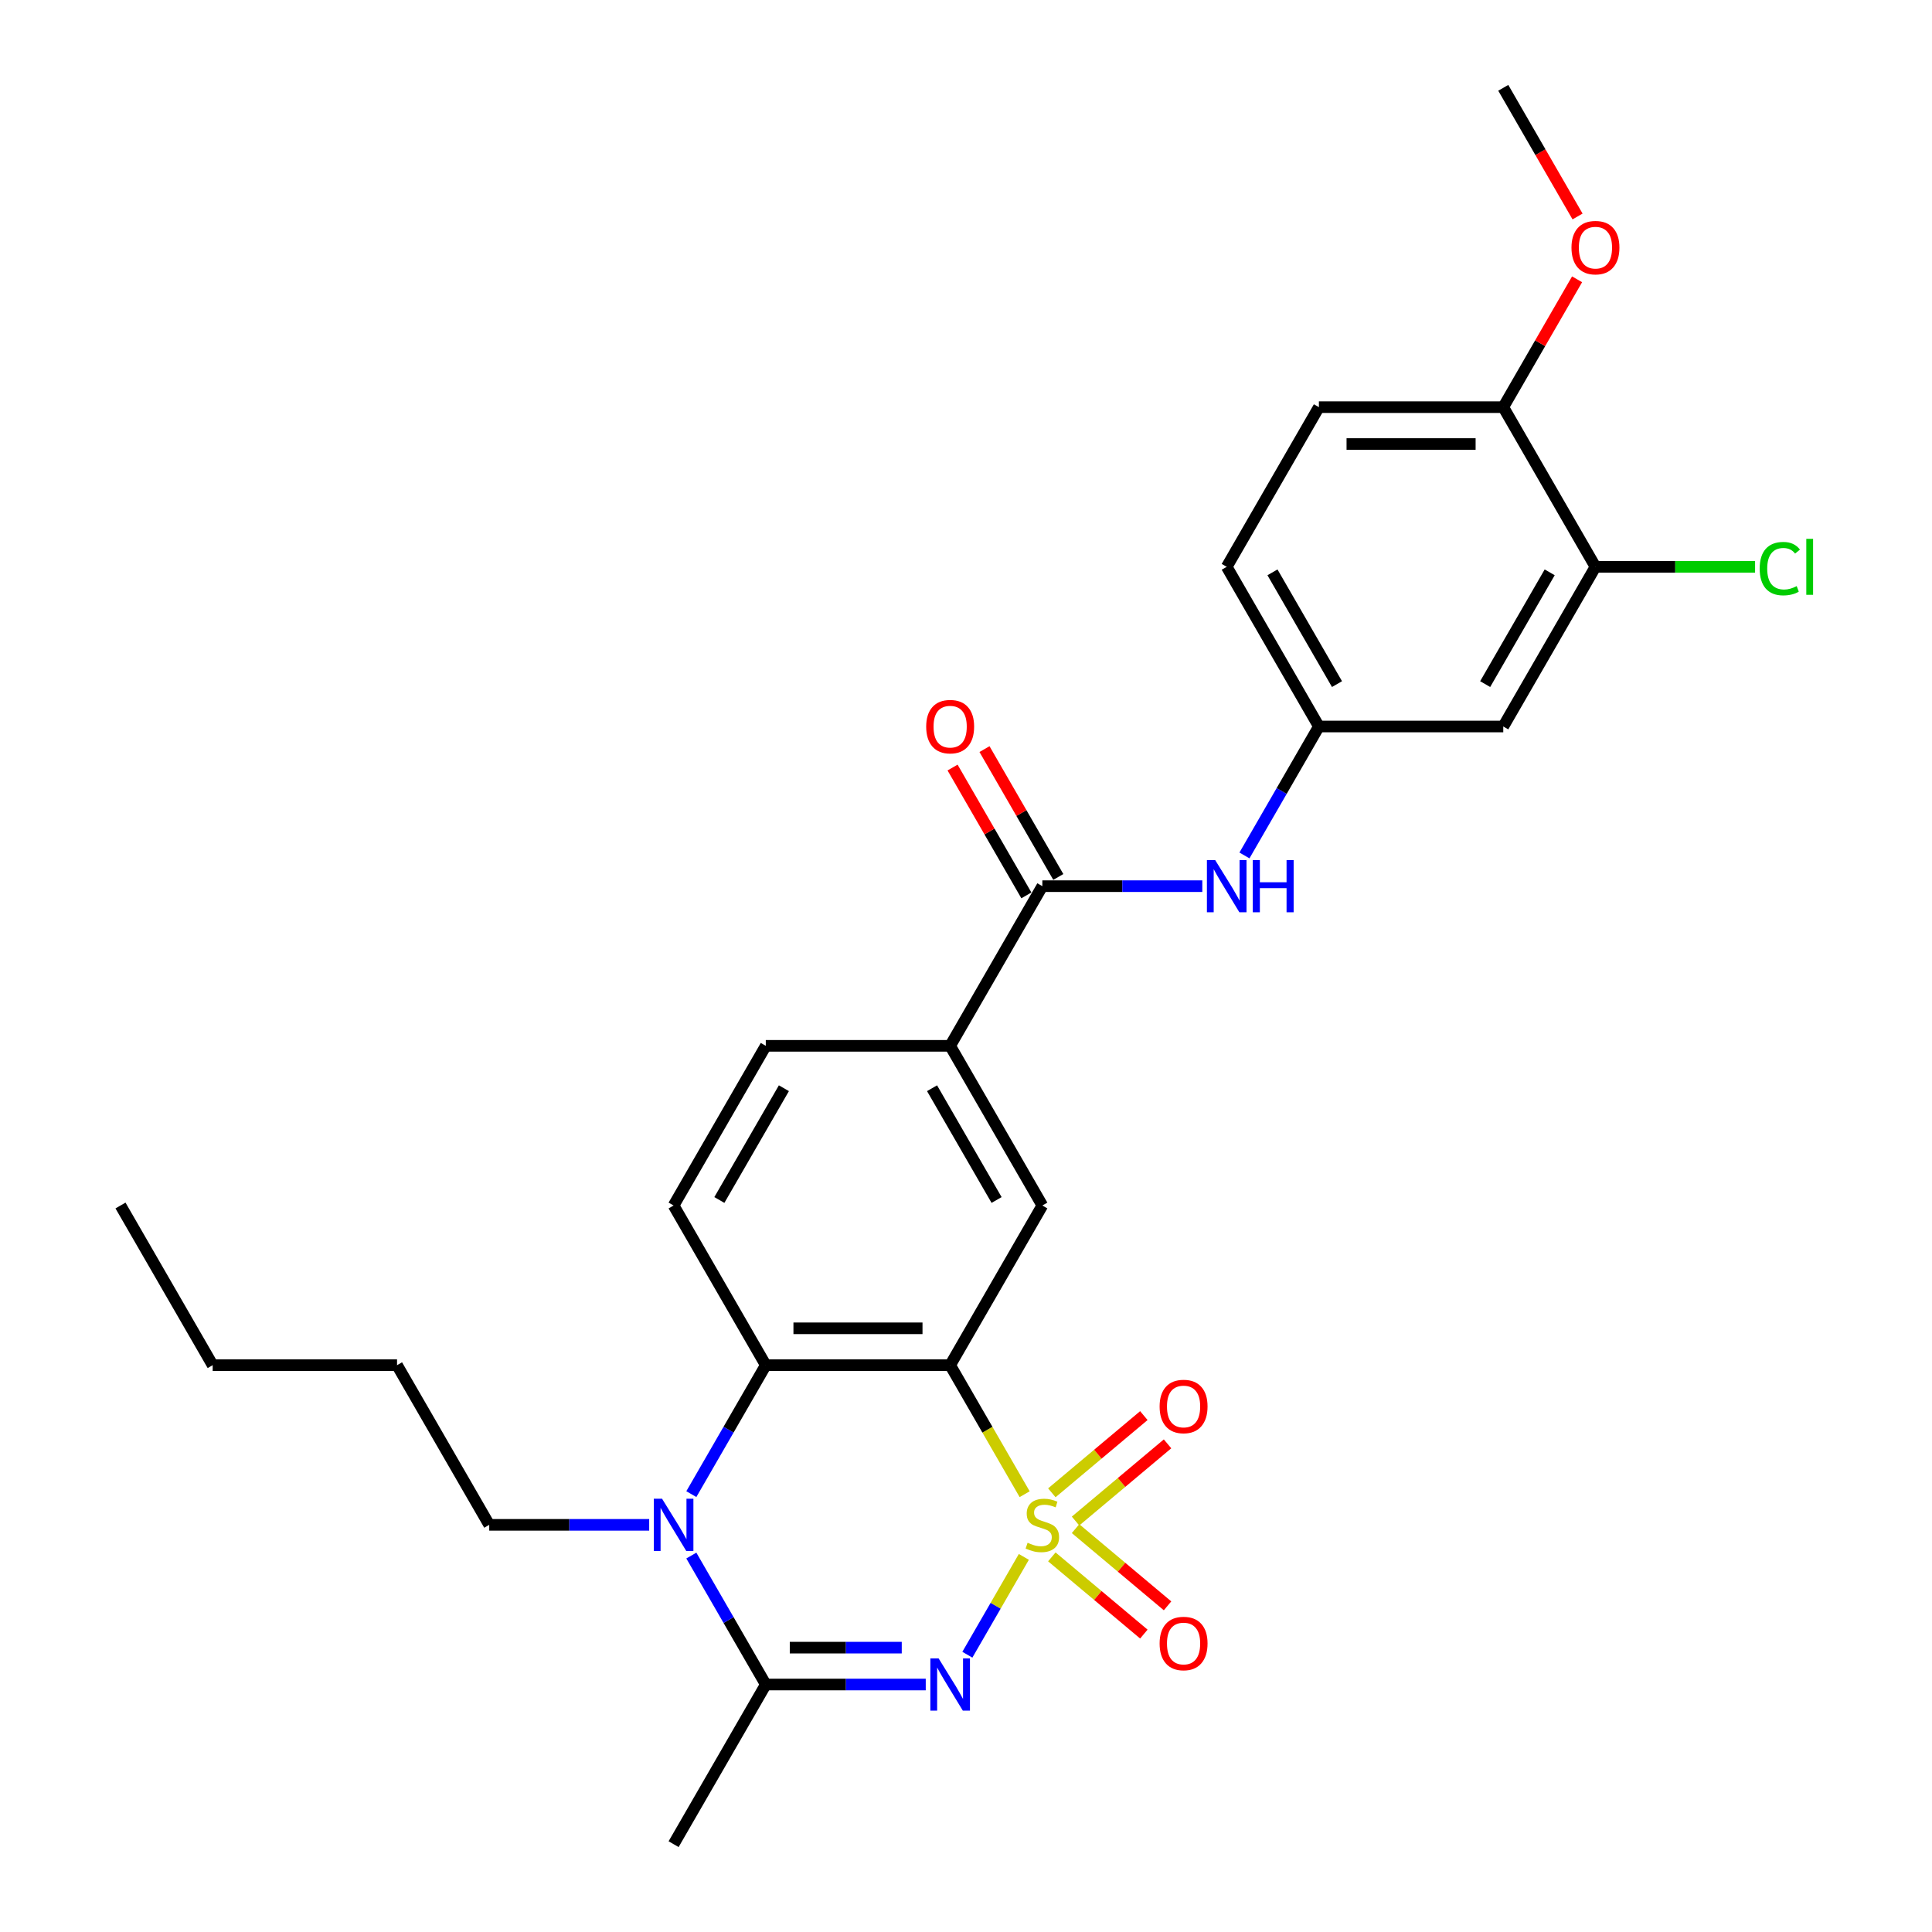 <?xml version='1.0' encoding='iso-8859-1'?>
<svg version='1.1' baseProfile='full'
              xmlns='http://www.w3.org/2000/svg'
                      xmlns:rdkit='http://www.rdkit.org/xml'
                      xmlns:xlink='http://www.w3.org/1999/xlink'
                  xml:space='preserve'
width='1000px' height='1000px' viewBox='0 0 1000 1000'>
<!-- END OF HEADER -->
<rect style='opacity:1.0;fill:#FFFFFF;stroke:none' width='1000' height='1000' x='0' y='0'> </rect>
<path class='bond-0' d='M 529.939,805.842 L 515.321,831.161' style='fill:none;fill-rule:evenodd;stroke:#CCCC00;stroke-width:6px;stroke-linecap:butt;stroke-linejoin:miter;stroke-opacity:1' />
<path class='bond-0' d='M 515.321,831.161 L 500.703,856.481' style='fill:none;fill-rule:evenodd;stroke:#0000FF;stroke-width:6px;stroke-linecap:butt;stroke-linejoin:miter;stroke-opacity:1' />
<path class='bond-1' d='M 530.358,773.396 L 511.079,740.004' style='fill:none;fill-rule:evenodd;stroke:#CCCC00;stroke-width:6px;stroke-linecap:butt;stroke-linejoin:miter;stroke-opacity:1' />
<path class='bond-1' d='M 511.079,740.004 L 491.8,706.612' style='fill:none;fill-rule:evenodd;stroke:#000000;stroke-width:6px;stroke-linecap:butt;stroke-linejoin:miter;stroke-opacity:1' />
<path class='bond-8' d='M 556.7,787.294 L 580.511,767.314' style='fill:none;fill-rule:evenodd;stroke:#CCCC00;stroke-width:6px;stroke-linecap:butt;stroke-linejoin:miter;stroke-opacity:1' />
<path class='bond-8' d='M 580.511,767.314 L 604.321,747.334' style='fill:none;fill-rule:evenodd;stroke:#FF0000;stroke-width:6px;stroke-linecap:butt;stroke-linejoin:miter;stroke-opacity:1' />
<path class='bond-8' d='M 544.432,772.673 L 568.242,752.693' style='fill:none;fill-rule:evenodd;stroke:#CCCC00;stroke-width:6px;stroke-linecap:butt;stroke-linejoin:miter;stroke-opacity:1' />
<path class='bond-8' d='M 568.242,752.693 L 592.053,732.714' style='fill:none;fill-rule:evenodd;stroke:#FF0000;stroke-width:6px;stroke-linecap:butt;stroke-linejoin:miter;stroke-opacity:1' />
<path class='bond-9' d='M 544.432,805.839 L 568.242,825.819' style='fill:none;fill-rule:evenodd;stroke:#CCCC00;stroke-width:6px;stroke-linecap:butt;stroke-linejoin:miter;stroke-opacity:1' />
<path class='bond-9' d='M 568.242,825.819 L 592.053,845.799' style='fill:none;fill-rule:evenodd;stroke:#FF0000;stroke-width:6px;stroke-linecap:butt;stroke-linejoin:miter;stroke-opacity:1' />
<path class='bond-9' d='M 556.7,791.219 L 580.511,811.198' style='fill:none;fill-rule:evenodd;stroke:#CCCC00;stroke-width:6px;stroke-linecap:butt;stroke-linejoin:miter;stroke-opacity:1' />
<path class='bond-9' d='M 580.511,811.198 L 604.321,831.178' style='fill:none;fill-rule:evenodd;stroke:#FF0000;stroke-width:6px;stroke-linecap:butt;stroke-linejoin:miter;stroke-opacity:1' />
<path class='bond-2' d='M 479.165,871.901 L 437.768,871.901' style='fill:none;fill-rule:evenodd;stroke:#0000FF;stroke-width:6px;stroke-linecap:butt;stroke-linejoin:miter;stroke-opacity:1' />
<path class='bond-2' d='M 437.768,871.901 L 396.37,871.901' style='fill:none;fill-rule:evenodd;stroke:#000000;stroke-width:6px;stroke-linecap:butt;stroke-linejoin:miter;stroke-opacity:1' />
<path class='bond-2' d='M 466.746,852.815 L 437.768,852.815' style='fill:none;fill-rule:evenodd;stroke:#0000FF;stroke-width:6px;stroke-linecap:butt;stroke-linejoin:miter;stroke-opacity:1' />
<path class='bond-2' d='M 437.768,852.815 L 408.789,852.815' style='fill:none;fill-rule:evenodd;stroke:#000000;stroke-width:6px;stroke-linecap:butt;stroke-linejoin:miter;stroke-opacity:1' />
<path class='bond-4' d='M 491.8,706.612 L 396.37,706.612' style='fill:none;fill-rule:evenodd;stroke:#000000;stroke-width:6px;stroke-linecap:butt;stroke-linejoin:miter;stroke-opacity:1' />
<path class='bond-4' d='M 477.486,687.526 L 410.685,687.526' style='fill:none;fill-rule:evenodd;stroke:#000000;stroke-width:6px;stroke-linecap:butt;stroke-linejoin:miter;stroke-opacity:1' />
<path class='bond-5' d='M 491.8,706.612 L 539.515,623.967' style='fill:none;fill-rule:evenodd;stroke:#000000;stroke-width:6px;stroke-linecap:butt;stroke-linejoin:miter;stroke-opacity:1' />
<path class='bond-22' d='M 396.37,871.901 L 348.655,954.545' style='fill:none;fill-rule:evenodd;stroke:#000000;stroke-width:6px;stroke-linecap:butt;stroke-linejoin:miter;stroke-opacity:1' />
<path class='bond-28' d='M 396.37,871.901 L 377.102,838.528' style='fill:none;fill-rule:evenodd;stroke:#000000;stroke-width:6px;stroke-linecap:butt;stroke-linejoin:miter;stroke-opacity:1' />
<path class='bond-28' d='M 377.102,838.528 L 357.834,805.155' style='fill:none;fill-rule:evenodd;stroke:#0000FF;stroke-width:6px;stroke-linecap:butt;stroke-linejoin:miter;stroke-opacity:1' />
<path class='bond-3' d='M 357.834,773.358 L 377.102,739.985' style='fill:none;fill-rule:evenodd;stroke:#0000FF;stroke-width:6px;stroke-linecap:butt;stroke-linejoin:miter;stroke-opacity:1' />
<path class='bond-3' d='M 377.102,739.985 L 396.37,706.612' style='fill:none;fill-rule:evenodd;stroke:#000000;stroke-width:6px;stroke-linecap:butt;stroke-linejoin:miter;stroke-opacity:1' />
<path class='bond-20' d='M 336.02,789.256 L 294.623,789.256' style='fill:none;fill-rule:evenodd;stroke:#0000FF;stroke-width:6px;stroke-linecap:butt;stroke-linejoin:miter;stroke-opacity:1' />
<path class='bond-20' d='M 294.623,789.256 L 253.226,789.256' style='fill:none;fill-rule:evenodd;stroke:#000000;stroke-width:6px;stroke-linecap:butt;stroke-linejoin:miter;stroke-opacity:1' />
<path class='bond-11' d='M 396.37,706.612 L 348.655,623.967' style='fill:none;fill-rule:evenodd;stroke:#000000;stroke-width:6px;stroke-linecap:butt;stroke-linejoin:miter;stroke-opacity:1' />
<path class='bond-7' d='M 539.515,623.967 L 491.8,541.322' style='fill:none;fill-rule:evenodd;stroke:#000000;stroke-width:6px;stroke-linecap:butt;stroke-linejoin:miter;stroke-opacity:1' />
<path class='bond-7' d='M 515.829,621.113 L 482.428,563.262' style='fill:none;fill-rule:evenodd;stroke:#000000;stroke-width:6px;stroke-linecap:butt;stroke-linejoin:miter;stroke-opacity:1' />
<path class='bond-6' d='M 539.515,458.678 L 491.8,541.322' style='fill:none;fill-rule:evenodd;stroke:#000000;stroke-width:6px;stroke-linecap:butt;stroke-linejoin:miter;stroke-opacity:1' />
<path class='bond-10' d='M 539.515,458.678 L 580.912,458.678' style='fill:none;fill-rule:evenodd;stroke:#000000;stroke-width:6px;stroke-linecap:butt;stroke-linejoin:miter;stroke-opacity:1' />
<path class='bond-10' d='M 580.912,458.678 L 622.31,458.678' style='fill:none;fill-rule:evenodd;stroke:#0000FF;stroke-width:6px;stroke-linecap:butt;stroke-linejoin:miter;stroke-opacity:1' />
<path class='bond-16' d='M 547.779,453.906 L 528.677,420.819' style='fill:none;fill-rule:evenodd;stroke:#000000;stroke-width:6px;stroke-linecap:butt;stroke-linejoin:miter;stroke-opacity:1' />
<path class='bond-16' d='M 528.677,420.819 L 509.574,387.733' style='fill:none;fill-rule:evenodd;stroke:#FF0000;stroke-width:6px;stroke-linecap:butt;stroke-linejoin:miter;stroke-opacity:1' />
<path class='bond-16' d='M 531.25,463.449 L 512.148,430.362' style='fill:none;fill-rule:evenodd;stroke:#000000;stroke-width:6px;stroke-linecap:butt;stroke-linejoin:miter;stroke-opacity:1' />
<path class='bond-16' d='M 512.148,430.362 L 493.045,397.276' style='fill:none;fill-rule:evenodd;stroke:#FF0000;stroke-width:6px;stroke-linecap:butt;stroke-linejoin:miter;stroke-opacity:1' />
<path class='bond-17' d='M 491.8,541.322 L 396.37,541.322' style='fill:none;fill-rule:evenodd;stroke:#000000;stroke-width:6px;stroke-linecap:butt;stroke-linejoin:miter;stroke-opacity:1' />
<path class='bond-14' d='M 644.124,442.779 L 663.392,409.406' style='fill:none;fill-rule:evenodd;stroke:#0000FF;stroke-width:6px;stroke-linecap:butt;stroke-linejoin:miter;stroke-opacity:1' />
<path class='bond-14' d='M 663.392,409.406 L 682.66,376.033' style='fill:none;fill-rule:evenodd;stroke:#000000;stroke-width:6px;stroke-linecap:butt;stroke-linejoin:miter;stroke-opacity:1' />
<path class='bond-29' d='M 348.655,623.967 L 396.37,541.322' style='fill:none;fill-rule:evenodd;stroke:#000000;stroke-width:6px;stroke-linecap:butt;stroke-linejoin:miter;stroke-opacity:1' />
<path class='bond-29' d='M 372.341,621.113 L 405.742,563.262' style='fill:none;fill-rule:evenodd;stroke:#000000;stroke-width:6px;stroke-linecap:butt;stroke-linejoin:miter;stroke-opacity:1' />
<path class='bond-12' d='M 825.804,293.388 L 778.089,376.033' style='fill:none;fill-rule:evenodd;stroke:#000000;stroke-width:6px;stroke-linecap:butt;stroke-linejoin:miter;stroke-opacity:1' />
<path class='bond-12' d='M 802.118,296.242 L 768.718,354.093' style='fill:none;fill-rule:evenodd;stroke:#000000;stroke-width:6px;stroke-linecap:butt;stroke-linejoin:miter;stroke-opacity:1' />
<path class='bond-19' d='M 825.804,293.388 L 867.116,293.388' style='fill:none;fill-rule:evenodd;stroke:#000000;stroke-width:6px;stroke-linecap:butt;stroke-linejoin:miter;stroke-opacity:1' />
<path class='bond-19' d='M 867.116,293.388 L 908.427,293.388' style='fill:none;fill-rule:evenodd;stroke:#00CC00;stroke-width:6px;stroke-linecap:butt;stroke-linejoin:miter;stroke-opacity:1' />
<path class='bond-30' d='M 825.804,293.388 L 778.089,210.744' style='fill:none;fill-rule:evenodd;stroke:#000000;stroke-width:6px;stroke-linecap:butt;stroke-linejoin:miter;stroke-opacity:1' />
<path class='bond-13' d='M 778.089,376.033 L 682.66,376.033' style='fill:none;fill-rule:evenodd;stroke:#000000;stroke-width:6px;stroke-linecap:butt;stroke-linejoin:miter;stroke-opacity:1' />
<path class='bond-21' d='M 682.66,376.033 L 634.945,293.388' style='fill:none;fill-rule:evenodd;stroke:#000000;stroke-width:6px;stroke-linecap:butt;stroke-linejoin:miter;stroke-opacity:1' />
<path class='bond-21' d='M 692.031,354.093 L 658.631,296.242' style='fill:none;fill-rule:evenodd;stroke:#000000;stroke-width:6px;stroke-linecap:butt;stroke-linejoin:miter;stroke-opacity:1' />
<path class='bond-15' d='M 778.089,210.744 L 682.66,210.744' style='fill:none;fill-rule:evenodd;stroke:#000000;stroke-width:6px;stroke-linecap:butt;stroke-linejoin:miter;stroke-opacity:1' />
<path class='bond-15' d='M 763.775,229.83 L 696.974,229.83' style='fill:none;fill-rule:evenodd;stroke:#000000;stroke-width:6px;stroke-linecap:butt;stroke-linejoin:miter;stroke-opacity:1' />
<path class='bond-23' d='M 778.089,210.744 L 797.192,177.657' style='fill:none;fill-rule:evenodd;stroke:#000000;stroke-width:6px;stroke-linecap:butt;stroke-linejoin:miter;stroke-opacity:1' />
<path class='bond-23' d='M 797.192,177.657 L 816.295,144.57' style='fill:none;fill-rule:evenodd;stroke:#FF0000;stroke-width:6px;stroke-linecap:butt;stroke-linejoin:miter;stroke-opacity:1' />
<path class='bond-18' d='M 682.66,210.744 L 634.945,293.388' style='fill:none;fill-rule:evenodd;stroke:#000000;stroke-width:6px;stroke-linecap:butt;stroke-linejoin:miter;stroke-opacity:1' />
<path class='bond-25' d='M 253.226,789.256 L 205.511,706.612' style='fill:none;fill-rule:evenodd;stroke:#000000;stroke-width:6px;stroke-linecap:butt;stroke-linejoin:miter;stroke-opacity:1' />
<path class='bond-24' d='M 816.537,112.048 L 797.313,78.751' style='fill:none;fill-rule:evenodd;stroke:#FF0000;stroke-width:6px;stroke-linecap:butt;stroke-linejoin:miter;stroke-opacity:1' />
<path class='bond-24' d='M 797.313,78.751 L 778.089,45.455' style='fill:none;fill-rule:evenodd;stroke:#000000;stroke-width:6px;stroke-linecap:butt;stroke-linejoin:miter;stroke-opacity:1' />
<path class='bond-26' d='M 205.511,706.612 L 110.081,706.612' style='fill:none;fill-rule:evenodd;stroke:#000000;stroke-width:6px;stroke-linecap:butt;stroke-linejoin:miter;stroke-opacity:1' />
<path class='bond-27' d='M 110.081,706.612 L 62.366,623.967' style='fill:none;fill-rule:evenodd;stroke:#000000;stroke-width:6px;stroke-linecap:butt;stroke-linejoin:miter;stroke-opacity:1' />
<path  class='atom-0' d='M 531.881 798.532
Q 532.186 798.646, 533.446 799.181
Q 534.705 799.715, 536.079 800.059
Q 537.492 800.364, 538.866 800.364
Q 541.423 800.364, 542.912 799.143
Q 544.401 797.883, 544.401 795.707
Q 544.401 794.219, 543.637 793.302
Q 542.912 792.386, 541.767 791.89
Q 540.622 791.394, 538.713 790.821
Q 536.308 790.096, 534.858 789.409
Q 533.446 788.722, 532.415 787.271
Q 531.422 785.821, 531.422 783.378
Q 531.422 779.98, 533.713 777.881
Q 536.041 775.782, 540.622 775.782
Q 543.752 775.782, 547.302 777.27
L 546.424 780.209
Q 543.179 778.873, 540.736 778.873
Q 538.103 778.873, 536.652 779.98
Q 535.201 781.049, 535.24 782.92
Q 535.24 784.37, 535.965 785.248
Q 536.728 786.126, 537.797 786.622
Q 538.904 787.119, 540.736 787.691
Q 543.179 788.455, 544.63 789.218
Q 546.08 789.981, 547.111 791.547
Q 548.18 793.073, 548.18 795.707
Q 548.18 799.448, 545.661 801.471
Q 543.179 803.456, 539.019 803.456
Q 536.614 803.456, 534.782 802.922
Q 532.988 802.426, 530.85 801.548
L 531.881 798.532
' fill='#CCCC00'/>
<path  class='atom-1' d='M 485.826 858.388
L 494.682 872.702
Q 495.56 874.115, 496.972 876.672
Q 498.385 879.23, 498.461 879.383
L 498.461 858.388
L 502.049 858.388
L 502.049 885.414
L 498.346 885.414
L 488.842 869.763
Q 487.735 867.931, 486.551 865.831
Q 485.406 863.732, 485.063 863.083
L 485.063 885.414
L 481.551 885.414
L 481.551 858.388
L 485.826 858.388
' fill='#0000FF'/>
<path  class='atom-4' d='M 342.681 775.743
L 351.537 790.058
Q 352.415 791.47, 353.828 794.028
Q 355.24 796.585, 355.316 796.738
L 355.316 775.743
L 358.904 775.743
L 358.904 802.769
L 355.202 802.769
L 345.697 787.119
Q 344.59 785.286, 343.407 783.187
Q 342.262 781.087, 341.918 780.438
L 341.918 802.769
L 338.406 802.769
L 338.406 775.743
L 342.681 775.743
' fill='#0000FF'/>
<path  class='atom-9' d='M 600.212 727.991
Q 600.212 721.502, 603.419 717.876
Q 606.625 714.25, 612.618 714.25
Q 618.611 714.25, 621.818 717.876
Q 625.024 721.502, 625.024 727.991
Q 625.024 734.557, 621.78 738.298
Q 618.535 742.001, 612.618 742.001
Q 606.664 742.001, 603.419 738.298
Q 600.212 734.595, 600.212 727.991
M 612.618 738.947
Q 616.741 738.947, 618.955 736.198
Q 621.207 733.412, 621.207 727.991
Q 621.207 722.686, 618.955 720.014
Q 616.741 717.303, 612.618 717.303
Q 608.496 717.303, 606.244 719.975
Q 604.03 722.647, 604.03 727.991
Q 604.03 733.45, 606.244 736.198
Q 608.496 738.947, 612.618 738.947
' fill='#FF0000'/>
<path  class='atom-10' d='M 600.212 850.674
Q 600.212 844.184, 603.419 840.558
Q 606.625 836.932, 612.618 836.932
Q 618.611 836.932, 621.818 840.558
Q 625.024 844.184, 625.024 850.674
Q 625.024 857.239, 621.78 860.98
Q 618.535 864.683, 612.618 864.683
Q 606.664 864.683, 603.419 860.98
Q 600.212 857.277, 600.212 850.674
M 612.618 861.629
Q 616.741 861.629, 618.955 858.881
Q 621.207 856.094, 621.207 850.674
Q 621.207 845.368, 618.955 842.696
Q 616.741 839.985, 612.618 839.985
Q 608.496 839.985, 606.244 842.658
Q 604.03 845.33, 604.03 850.674
Q 604.03 856.132, 606.244 858.881
Q 608.496 861.629, 612.618 861.629
' fill='#FF0000'/>
<path  class='atom-11' d='M 628.971 445.165
L 637.827 459.479
Q 638.705 460.892, 640.117 463.449
Q 641.529 466.007, 641.606 466.159
L 641.606 445.165
L 645.194 445.165
L 645.194 472.191
L 641.491 472.191
L 631.986 456.54
Q 630.879 454.708, 629.696 452.608
Q 628.551 450.509, 628.207 449.86
L 628.207 472.191
L 624.696 472.191
L 624.696 445.165
L 628.971 445.165
' fill='#0000FF'/>
<path  class='atom-11' d='M 648.438 445.165
L 652.103 445.165
L 652.103 456.655
L 665.921 456.655
L 665.921 445.165
L 669.586 445.165
L 669.586 472.191
L 665.921 472.191
L 665.921 459.708
L 652.103 459.708
L 652.103 472.191
L 648.438 472.191
L 648.438 445.165
' fill='#0000FF'/>
<path  class='atom-17' d='M 479.394 376.109
Q 479.394 369.62, 482.601 365.994
Q 485.807 362.368, 491.8 362.368
Q 497.793 362.368, 500.999 365.994
Q 504.206 369.62, 504.206 376.109
Q 504.206 382.675, 500.961 386.416
Q 497.717 390.118, 491.8 390.118
Q 485.845 390.118, 482.601 386.416
Q 479.394 382.713, 479.394 376.109
M 491.8 387.065
Q 495.923 387.065, 498.137 384.316
Q 500.389 381.53, 500.389 376.109
Q 500.389 370.804, 498.137 368.131
Q 495.923 365.421, 491.8 365.421
Q 487.677 365.421, 485.425 368.093
Q 483.211 370.765, 483.211 376.109
Q 483.211 381.568, 485.425 384.316
Q 487.677 387.065, 491.8 387.065
' fill='#FF0000'/>
<path  class='atom-20' d='M 910.813 294.324
Q 910.813 287.605, 913.943 284.094
Q 917.112 280.544, 923.105 280.544
Q 928.678 280.544, 931.655 284.475
L 929.136 286.537
Q 926.96 283.674, 923.105 283.674
Q 919.02 283.674, 916.844 286.422
Q 914.707 289.132, 914.707 294.324
Q 914.707 299.668, 916.921 302.416
Q 919.173 305.164, 923.524 305.164
Q 926.502 305.164, 929.975 303.37
L 931.044 306.233
Q 929.632 307.149, 927.494 307.684
Q 925.357 308.218, 922.99 308.218
Q 917.112 308.218, 913.943 304.63
Q 910.813 301.042, 910.813 294.324
' fill='#00CC00'/>
<path  class='atom-20' d='M 934.938 278.902
L 938.45 278.902
L 938.45 307.875
L 934.938 307.875
L 934.938 278.902
' fill='#00CC00'/>
<path  class='atom-24' d='M 813.398 128.176
Q 813.398 121.686, 816.605 118.06
Q 819.811 114.434, 825.804 114.434
Q 831.797 114.434, 835.004 118.06
Q 838.21 121.686, 838.21 128.176
Q 838.21 134.741, 834.966 138.482
Q 831.721 142.185, 825.804 142.185
Q 819.849 142.185, 816.605 138.482
Q 813.398 134.779, 813.398 128.176
M 825.804 139.131
Q 829.927 139.131, 832.141 136.382
Q 834.393 133.596, 834.393 128.176
Q 834.393 122.87, 832.141 120.198
Q 829.927 117.487, 825.804 117.487
Q 821.682 117.487, 819.43 120.159
Q 817.216 122.831, 817.216 128.176
Q 817.216 133.634, 819.43 136.382
Q 821.682 139.131, 825.804 139.131
' fill='#FF0000'/>
</svg>
